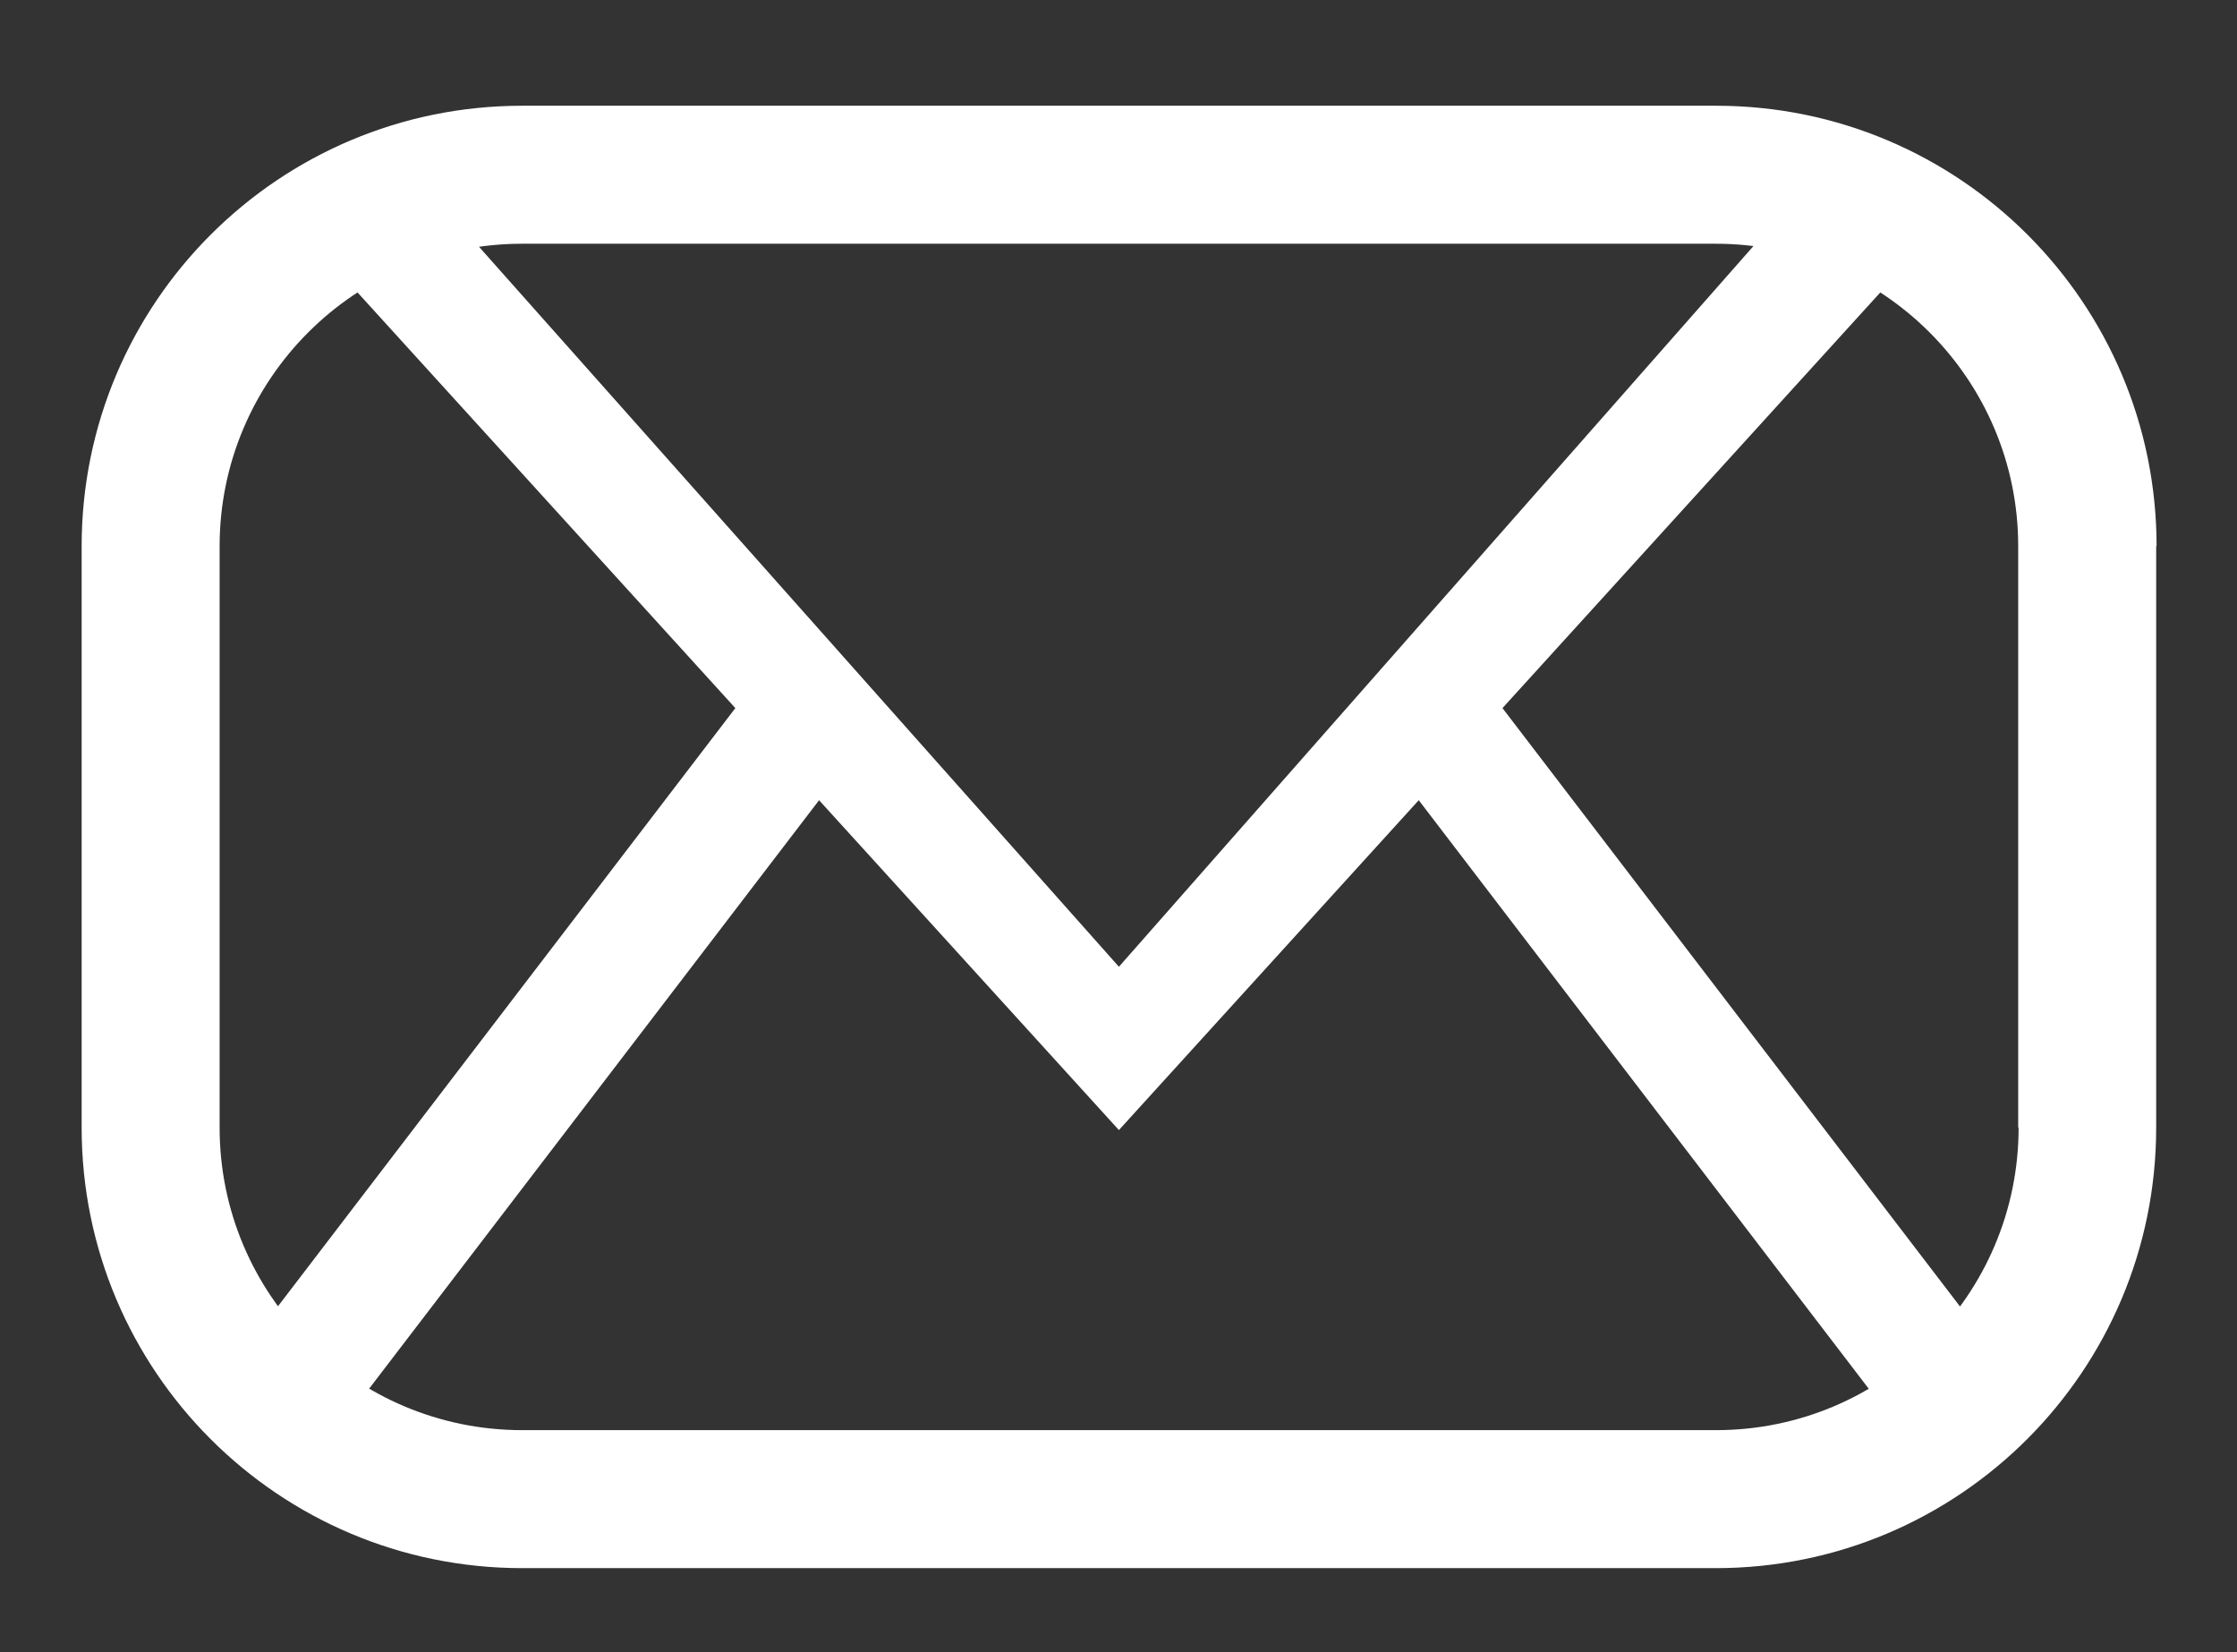 <?xml version="1.0" encoding="utf-8"?>
<!-- Generator: Adobe Illustrator 25.0.1, SVG Export Plug-In . SVG Version: 6.00 Build 0)  -->
<svg version="1.1" id="Design" xmlns="http://www.w3.org/2000/svg" xmlns:xlink="http://www.w3.org/1999/xlink" x="0px" y="0px"
	 viewBox="0 0 54.8 40.47" style="enable-background:new 0 0 54.8 40.47;" xml:space="preserve">
<rect x="0" y="0" width="54.8" height="40.47" fill="#333333" stroke="none"/>
<style type="text/css">
	.st0{fill:#FFFFFF;}
	.st1{fill:none;stroke:#FFFFFF;stroke-width:3;stroke-miterlimit:10;}
</style>
<g id="mail">
	<g>
		<path class="st0" d="M52.83,13.38c0-5.96-4.83-10.79-10.79-10.79H12.79C6.83,2.59,2,7.42,2,13.38v14.24
			c0,5.96,4.83,10.79,10.79,10.79h29.24c5.96,0,10.79-4.83,10.79-10.79V13.38z M49.45,27.62c0,4.09-3.32,7.41-7.41,7.41H12.79
			c-4.09,0-7.41-3.32-7.41-7.41V13.38c0-4.09,3.32-7.41,7.41-7.41h29.24c4.09,0,7.41,3.32,7.41,7.41V27.62z"/>
	</g>
	<polygon class="st0" points="11.41,5.68 27.41,23.68 43.26,5.68 47.41,5.68 27.41,27.68 7.41,5.68 	"/>
	<g>
		<line class="st1" x1="7.41" y1="33.68" x2="20.41" y2="16.68"/>
		<line class="st1" x1="47.41" y1="33.68" x2="34.41" y2="16.68"/>
	</g>
</g>
</svg>
